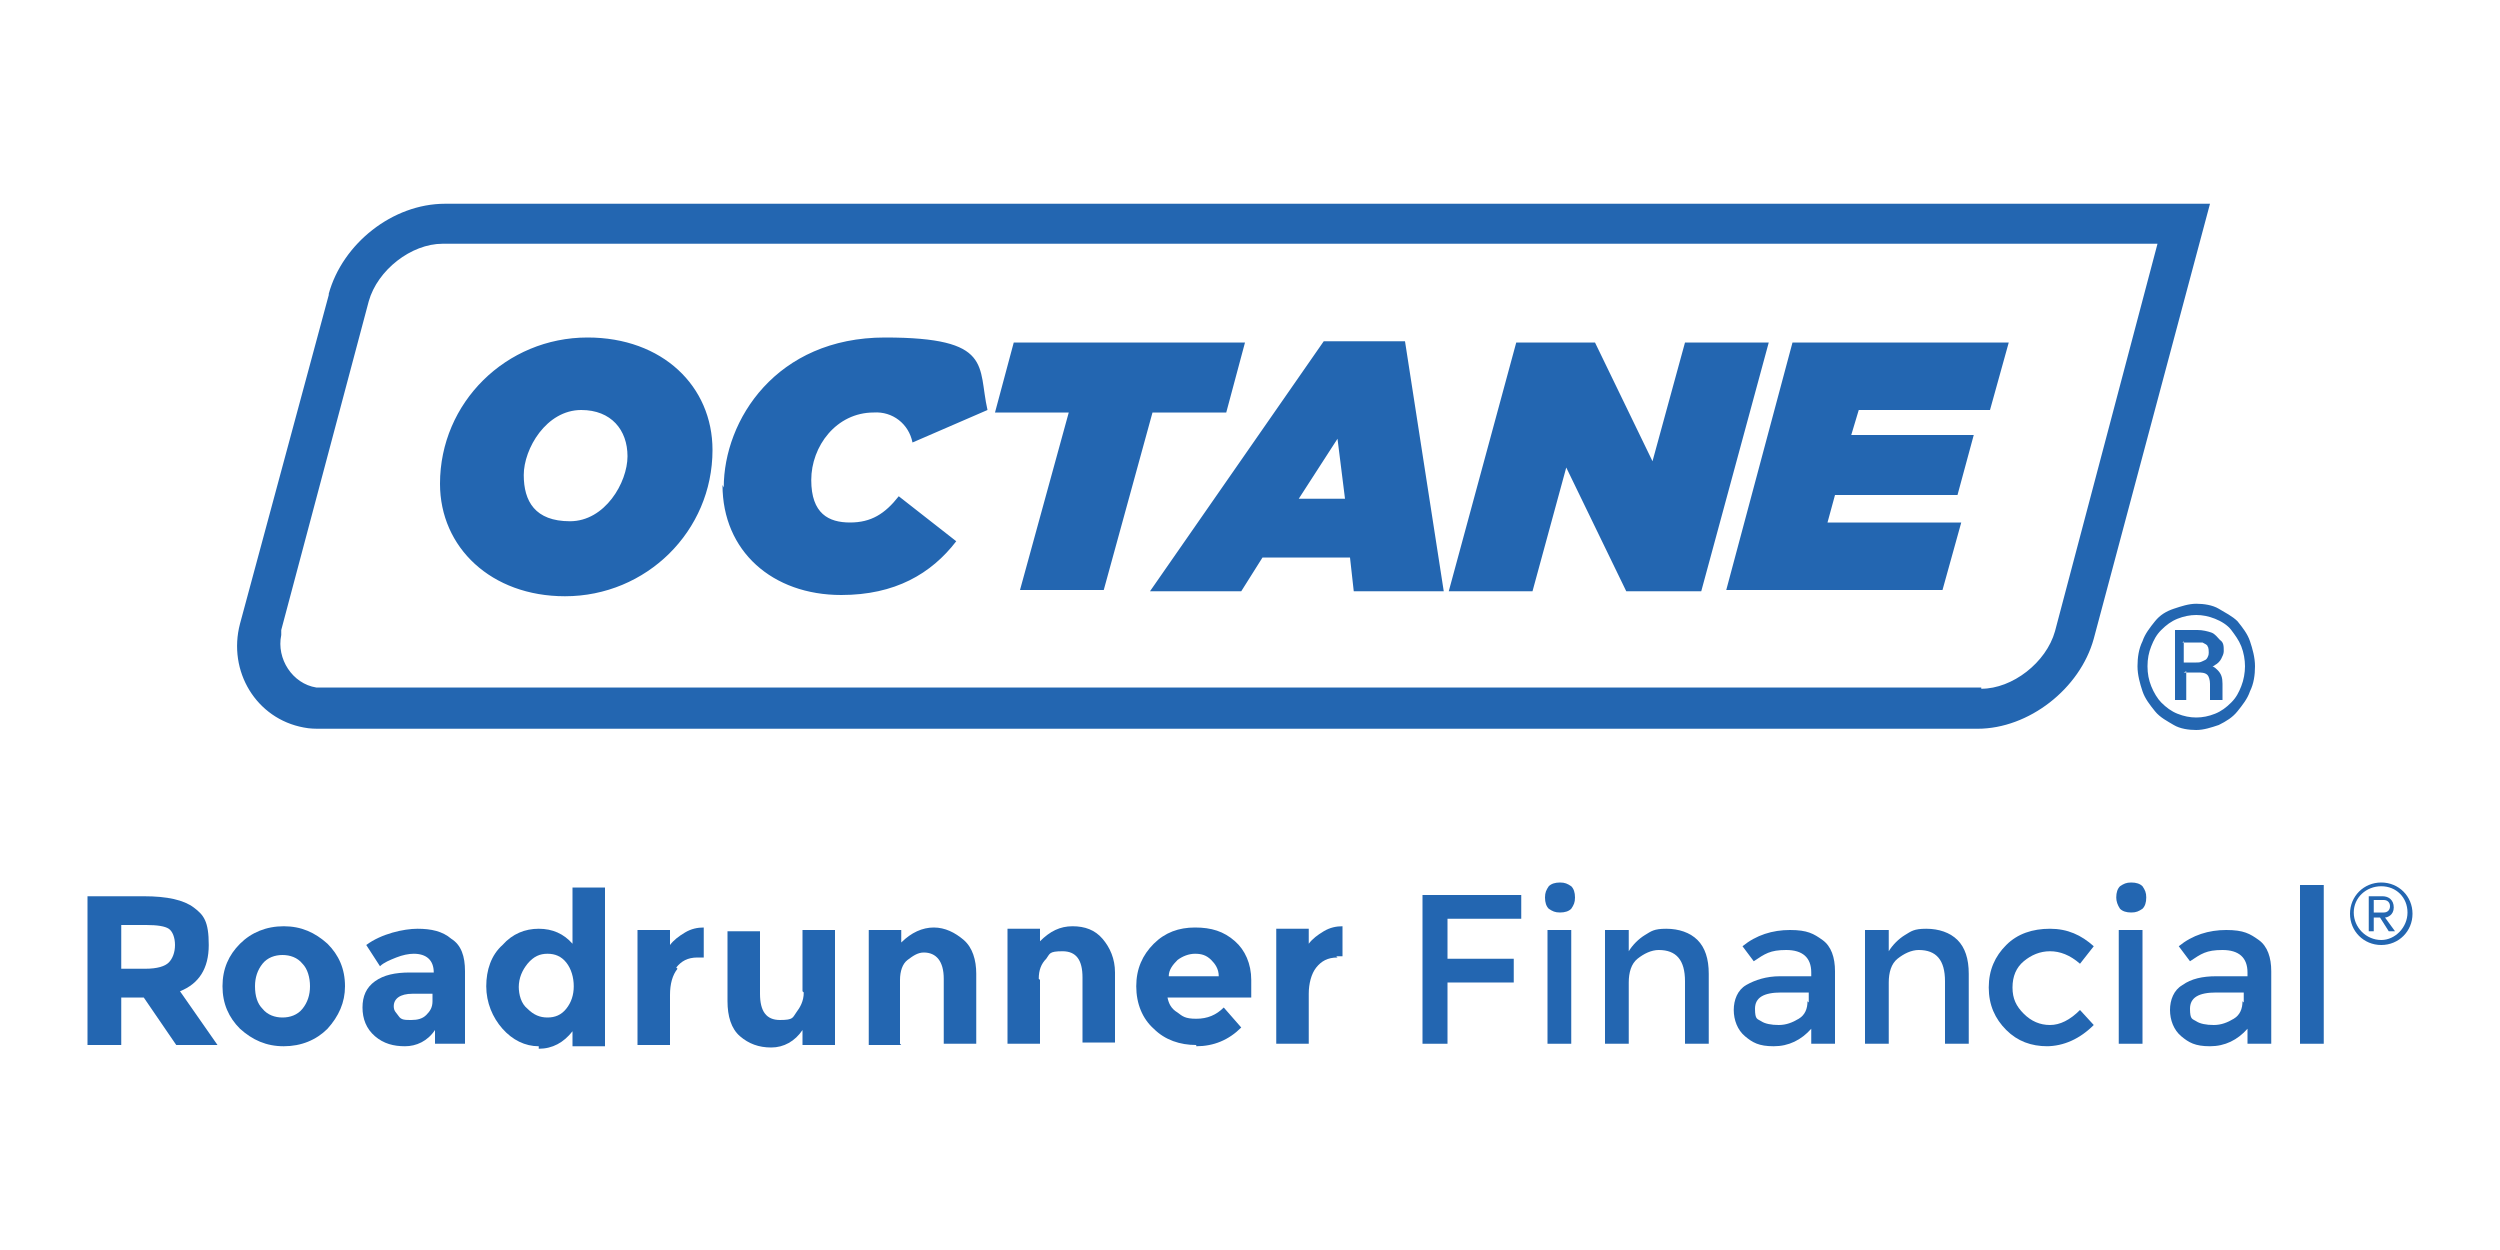 <?xml version="1.0" encoding="UTF-8"?>
<svg id="Layer_1" data-name="Layer 1" xmlns="http://www.w3.org/2000/svg" version="1.1" viewBox="0 0 200 100">
  <defs>
    <style>
      .cls-1 {
        fill-rule: evenodd;
      }

      .cls-1, .cls-2 {
        fill: #2366b1;
        stroke-width: 0px;
      }
    </style>
  </defs>
  <path class="cls-1" d="M26.3,23.5c1.1-4,5.1-7.2,9.3-7.2h141.2l-9.3,34.8c-1.1,4-5.2,7.2-9.3,7.2H25.7c-.5,0-.9,0-1.4-.1-3.8-.7-6.1-4.5-5.1-8.3l7.1-26.3h0ZM158.5,55.1c2.5,0,5.2-2.1,5.9-4.6l8.2-31H35.4c-2.5,0-5.2,2.1-5.9,4.6l-7,26.3s0,.1,0,.2c0,0,0,.1,0,.2-.4,1.9.9,3.9,2.8,4.2.2,0,.5,0,.7,0h132.5ZM47,27c-6.5,0-11.8,5.2-11.8,11.7,0,5.1,4.1,9,10,9,6.5,0,11.8-5.2,11.8-11.7,0-5.1-4-9-10-9ZM46.5,32.8c2.4,0,3.7,1.6,3.7,3.7s-1.8,5.2-4.6,5.2-3.7-1.6-3.7-3.7,1.8-5.2,4.6-5.2ZM57.9,39c0-5.4,4.2-12,12.9-12s7.4,2.3,8.2,5.8l-6,2.6c-.3-1.5-1.6-2.5-3.1-2.4-3,0-5,2.7-5,5.4s1.4,3.4,3.1,3.4,2.8-.7,3.9-2.1l4.6,3.6c-2,2.6-4.9,4.3-9.2,4.3-5.5,0-9.5-3.5-9.5-8.8h0ZM79.6,33h5.9l-3.9,14.2h6.7l3.9-14.2h5.9l1.5-5.6h-18.5s-1.5,5.6-1.5,5.6ZM105.7,27.3h6.7l3.1,20h-7.2l-.3-2.7h-7l-1.7,2.7h-7.3s13.9-20,13.9-20ZM107.6,39.9l-.6-4.8-3.1,4.8s3.7,0,3.7,0ZM127.6,27.4h-6.3l-5.4,19.9h6.7l2.7-9.9,4.8,9.9h6l5.4-19.9h-6.7l-2.6,9.5-4.6-9.5h0ZM143.6,27.4h17.1l-1.5,5.4h-10.5l-.6,2h9.8l-1.3,4.8h-9.8l-.6,2.2h10.7l-1.5,5.4h-17.3l5.3-19.8h0ZM174.7,53.8h1.1c.3,0,.6,0,.8.2.1.1.2.4.2.7v.8c0,.2,0,.4,0,.5h1c0-.1,0-.3,0-.5,0-.1,0-.3,0-.5v-.3c0-.5-.1-.8-.4-1.1-.1-.1-.2-.2-.4-.3,0,0,.1,0,.2-.1.2-.1.4-.3.5-.5.1-.2.2-.4.2-.6,0-.4,0-.7-.3-.9-.2-.2-.4-.5-.7-.6-.3-.1-.7-.2-1.1-.2h-1.8v5.6h.9v-2.3h0ZM174.7,51.3v1.7h1c.2,0,.3,0,.5-.1s.3-.1.4-.3.1-.3.1-.4,0-.4-.1-.5c0-.1-.2-.2-.4-.3-.2,0-.4,0-.7,0,0,0-.9,0-.9,0ZM171.8,53.3c0,.6.1,1.1.3,1.6.2.5.5,1,.8,1.3.4.4.8.7,1.3.9s1,.3,1.5.3,1-.1,1.5-.3c.5-.2.9-.5,1.3-.9.4-.4.6-.8.8-1.3s.3-1.1.3-1.6-.1-1.1-.3-1.6c-.2-.5-.5-.9-.8-1.3-.3-.4-.8-.7-1.3-.9s-1-.3-1.5-.3-1,.1-1.5.3c-.5.2-.9.5-1.3.9-.4.4-.6.8-.8,1.3-.2.5-.3,1-.3,1.6ZM171,53.3c0-.7.1-1.4.4-2,.2-.6.6-1.1,1-1.6s.9-.8,1.5-1,1.2-.4,1.8-.4,1.3.1,1.8.4,1.1.6,1.5,1c.4.5.8,1,1,1.6.2.6.4,1.3.4,2s-.1,1.4-.4,2c-.2.6-.6,1.1-1,1.6s-.9.8-1.5,1.1c-.6.2-1.2.4-1.8.4s-1.3-.1-1.8-.4-1.1-.6-1.5-1.1c-.4-.5-.8-1-1-1.6-.2-.6-.4-1.3-.4-2Z"/>
  <path class="cls-2" d="M123.9,72.7c-.2-.2-.3-.5-.3-.9s.1-.6.3-.9c.2-.2.5-.3.9-.3s.6.1.9.3c.2.2.3.5.3.9s-.1.6-.3.9c-.2.2-.5.3-.9.3s-.6-.1-.9-.3Z"/>
  <path class="cls-2" d="M125.7,83.5h-1.9v-9.1h1.9v9.1Z"/>
  <path class="cls-1" d="M189.9,73.4h.5l.7,1.1h.5l-.8-1.1c.2,0,.7-.2.7-.8s-.4-.9-.9-.9h-1.1v2.8h.4v-1.1ZM189.9,73v-1h.8c.3,0,.5.2.5.5s-.2.5-.5.5h-.8Z"/>
  <path class="cls-1" d="M190.5,70.6c-1.4,0-2.5,1.1-2.5,2.5s1.1,2.5,2.5,2.5,2.5-1.1,2.5-2.5-1.1-2.5-2.5-2.5ZM190.5,75.2c-1.2,0-2.2-1-2.2-2.2s1-2.1,2.2-2.1,2.1.9,2.1,2.1-1,2.2-2.1,2.2Z"/>
  <path class="cls-1" d="M14.4,79.3c1.5-.6,2.3-1.8,2.3-3.7s-.4-2.4-1.2-3c-.8-.6-2.1-.9-4-.9h-4.5v11.9h2.7v-3.8h1.8l2.6,3.8h3.3l-3-4.3h0ZM14,75.6c0,.6-.2,1.1-.5,1.4-.3.3-.9.5-1.9.5h-1.9v-3.5h2c.9,0,1.5.1,1.8.3.3.2.5.7.5,1.3h0Z"/>
  <path class="cls-1" d="M27.6,78.9c0,1.3-.5,2.4-1.4,3.4-.9.9-2.1,1.4-3.5,1.4s-2.5-.5-3.5-1.4c-.9-.9-1.4-2-1.4-3.4s.5-2.5,1.4-3.4c.9-.9,2.1-1.4,3.5-1.4s2.5.5,3.5,1.4c.9.9,1.4,2,1.4,3.4ZM20.4,78.9c0,.8.2,1.4.6,1.8.4.5,1,.7,1.6.7s1.2-.2,1.6-.7c.4-.5.6-1.1.6-1.8s-.2-1.4-.6-1.8c-.4-.5-1-.7-1.6-.7s-1.2.2-1.6.7-.6,1.1-.6,1.8Z"/>
  <path class="cls-1" d="M34.8,83.5h2.4v-5.8c0-1.2-.3-2.1-1.1-2.6-.7-.6-1.6-.8-2.7-.8s-2.9.4-4.1,1.3l1.1,1.7c.3-.3.8-.5,1.3-.7s1-.3,1.4-.3c1,0,1.6.5,1.6,1.5h0c0,0-1.9,0-1.9,0-1.2,0-2.1.2-2.8.7-.7.5-1,1.2-1,2.1s.3,1.7,1,2.3c.7.6,1.5.8,2.4.8s1.8-.4,2.4-1.3v1.1h0ZM34.6,79.6v.5c0,.5-.2.8-.5,1.1-.3.3-.7.4-1.2.4s-.8,0-1-.3-.4-.4-.4-.8c0-.6.5-1,1.5-1h1.6Z"/>
  <path class="cls-1" d="M43.1,83.7c-1.1,0-2.1-.5-2.9-1.4s-1.3-2.1-1.3-3.4.4-2.5,1.3-3.3c.8-.9,1.8-1.3,2.9-1.3s2,.4,2.7,1.2v-4.5h2.6v12.7h-2.6v-1.2c-.7.9-1.6,1.4-2.7,1.4ZM41.5,78.9c0,.7.2,1.4.7,1.8.5.5,1,.7,1.6.7s1.1-.2,1.5-.7c.4-.5.6-1.1.6-1.8s-.2-1.4-.6-1.9-.9-.7-1.5-.7-1.1.2-1.6.8c-.4.5-.7,1.1-.7,1.9h0Z"/>
  <path class="cls-2" d="M54.1,77.4c.4-.5.9-.8,1.7-.8h.5v-2.4c-.5,0-1,.1-1.5.4s-.9.6-1.2,1v-1.2h-2.6v9.2h2.6v-4c0-.9.2-1.6.6-2.1Z"/>
  <path class="cls-2" d="M64.2,79.3v-4.9h2.6v9.2h-2.6v-1.2c-.6.9-1.5,1.4-2.5,1.4s-1.8-.3-2.5-.9-1-1.6-1-2.8v-5.6h2.6v5c0,1.4.5,2.1,1.6,2.1s1-.2,1.3-.6.6-.9.6-1.6Z"/>
  <path class="cls-2" d="M72,83.5v-5.1c0-.7.2-1.3.6-1.6s.8-.6,1.3-.6c1,0,1.6.7,1.6,2.1v5.2h2.6v-5.6c0-1.1-.3-2.1-1-2.7s-1.5-1-2.4-1-1.8.4-2.6,1.2v-1h-2.6v9.2h2.6Z"/>
  <path class="cls-2" d="M83.2,78.4v5.1h-2.6v-9.2h2.6v1c.8-.8,1.6-1.2,2.6-1.2s1.8.3,2.4,1,1,1.6,1,2.7v5.6h-2.6v-5.2c0-1.4-.5-2.1-1.6-2.1s-1,.2-1.3.6c-.4.4-.6.9-.6,1.6h0Z"/>
  <path class="cls-1" d="M95.7,83.7c1.4,0,2.6-.5,3.6-1.5l-1.4-1.6c-.6.6-1.3.9-2.2.9s-1.1-.2-1.5-.5c-.5-.3-.7-.7-.8-1.2h6.7v-1.4c0-1.3-.5-2.4-1.3-3.1-.9-.8-1.9-1.1-3.2-1.1s-2.4.4-3.3,1.3c-.9.9-1.4,2-1.4,3.4s.5,2.6,1.4,3.4c.9.9,2.1,1.3,3.4,1.3h0ZM95.6,76.3c.5,0,.9.1,1.3.5.3.3.6.7.6,1.3h-4c0-.5.3-.9.7-1.3.4-.3.9-.5,1.4-.5h0Z"/>
  <path class="cls-2" d="M107,76.6c-.8,0-1.3.3-1.7.8-.4.5-.6,1.3-.6,2.1v4h-2.6v-9.2h2.6v1.2c.3-.4.7-.7,1.2-1s1-.4,1.5-.4v2.4h-.5Z"/>
  <path class="cls-2" d="M115.8,76.8v-3.3h5.9v-1.9h-7.9v11.9h2v-4.9h5.3v-1.9h-5.3Z"/>
  <path class="cls-2" d="M130.3,83.5v-4.9c0-.8.2-1.5.7-1.9.5-.4,1.1-.7,1.7-.7,1.4,0,2.1.8,2.1,2.5v5h1.9v-5.6c0-1.2-.3-2.1-.9-2.7-.6-.6-1.5-.9-2.5-.9s-1.2.2-1.7.5c-.5.3-1,.8-1.3,1.3v-1.7h-1.9v9.1h1.9Z"/>
  <path class="cls-1" d="M146.6,83.5h-1.7v-1.2c-.8.9-1.8,1.4-3,1.4s-1.7-.3-2.3-.8-.9-1.3-.9-2.1.3-1.6,1-2,1.6-.7,2.7-.7h2.5v-.3c0-1.2-.7-1.8-2-1.8s-1.7.3-2.6.9l-.9-1.2c1.1-.9,2.4-1.3,3.8-1.3s1.9.3,2.6.8c.7.5,1,1.4,1,2.5v5.8h0ZM144.7,80.2v-.8h-2.2c-1.4,0-2.1.4-2.1,1.3s.2.8.5,1,.8.3,1.4.3,1.1-.2,1.6-.5.7-.8.7-1.4h0Z"/>
  <path class="cls-2" d="M151.1,83.5v-4.9c0-.8.2-1.5.7-1.9.5-.4,1.1-.7,1.7-.7,1.4,0,2.1.8,2.1,2.5v5h1.9v-5.6c0-1.2-.3-2.1-.9-2.7-.6-.6-1.5-.9-2.5-.9s-1.2.2-1.7.5c-.5.3-1,.8-1.3,1.3v-1.7h-1.9v9.1h1.9Z"/>
  <path class="cls-2" d="M163.8,83.7c-1.3,0-2.4-.4-3.3-1.3s-1.4-2-1.4-3.4.5-2.5,1.4-3.4c.9-.9,2.1-1.3,3.5-1.3s2.5.5,3.5,1.4l-1.1,1.4c-.8-.7-1.6-1-2.4-1s-1.5.3-2.1.8c-.6.5-.9,1.2-.9,2.1s.3,1.5.9,2.1c.6.6,1.3.9,2.1.9s1.6-.4,2.4-1.2l1.1,1.2c-1.1,1.1-2.4,1.7-3.8,1.7h0Z"/>
  <path class="cls-2" d="M169.3,71.8c0,.3.1.6.3.9.2.2.5.3.9.3s.6-.1.9-.3c.2-.2.3-.5.3-.9s-.1-.6-.3-.9c-.2-.2-.5-.3-.9-.3s-.6.1-.9.3c-.2.2-.3.5-.3.9Z"/>
  <path class="cls-2" d="M169.5,83.5h1.9v-9.1h-1.9v9.1Z"/>
  <path class="cls-1" d="M181.5,83.5h-1.7v-1.2c-.8.9-1.8,1.4-3,1.4s-1.7-.3-2.3-.8-.9-1.3-.9-2.1.3-1.6,1-2c.7-.5,1.6-.7,2.7-.7h2.5v-.3c0-1.2-.7-1.8-2-1.8s-1.7.3-2.6.9l-.9-1.2c1.1-.9,2.4-1.3,3.8-1.3s1.9.3,2.6.8c.7.5,1,1.4,1,2.5v5.8h0ZM179.5,80.2v-.8h-2.2c-1.4,0-2.1.4-2.1,1.3s.2.8.5,1,.8.3,1.4.3,1.1-.2,1.6-.5.7-.8.7-1.4h0Z"/>
  <path class="cls-2" d="M184,83.5h1.9v-12.7h-1.9v12.7Z"/>
</svg>
